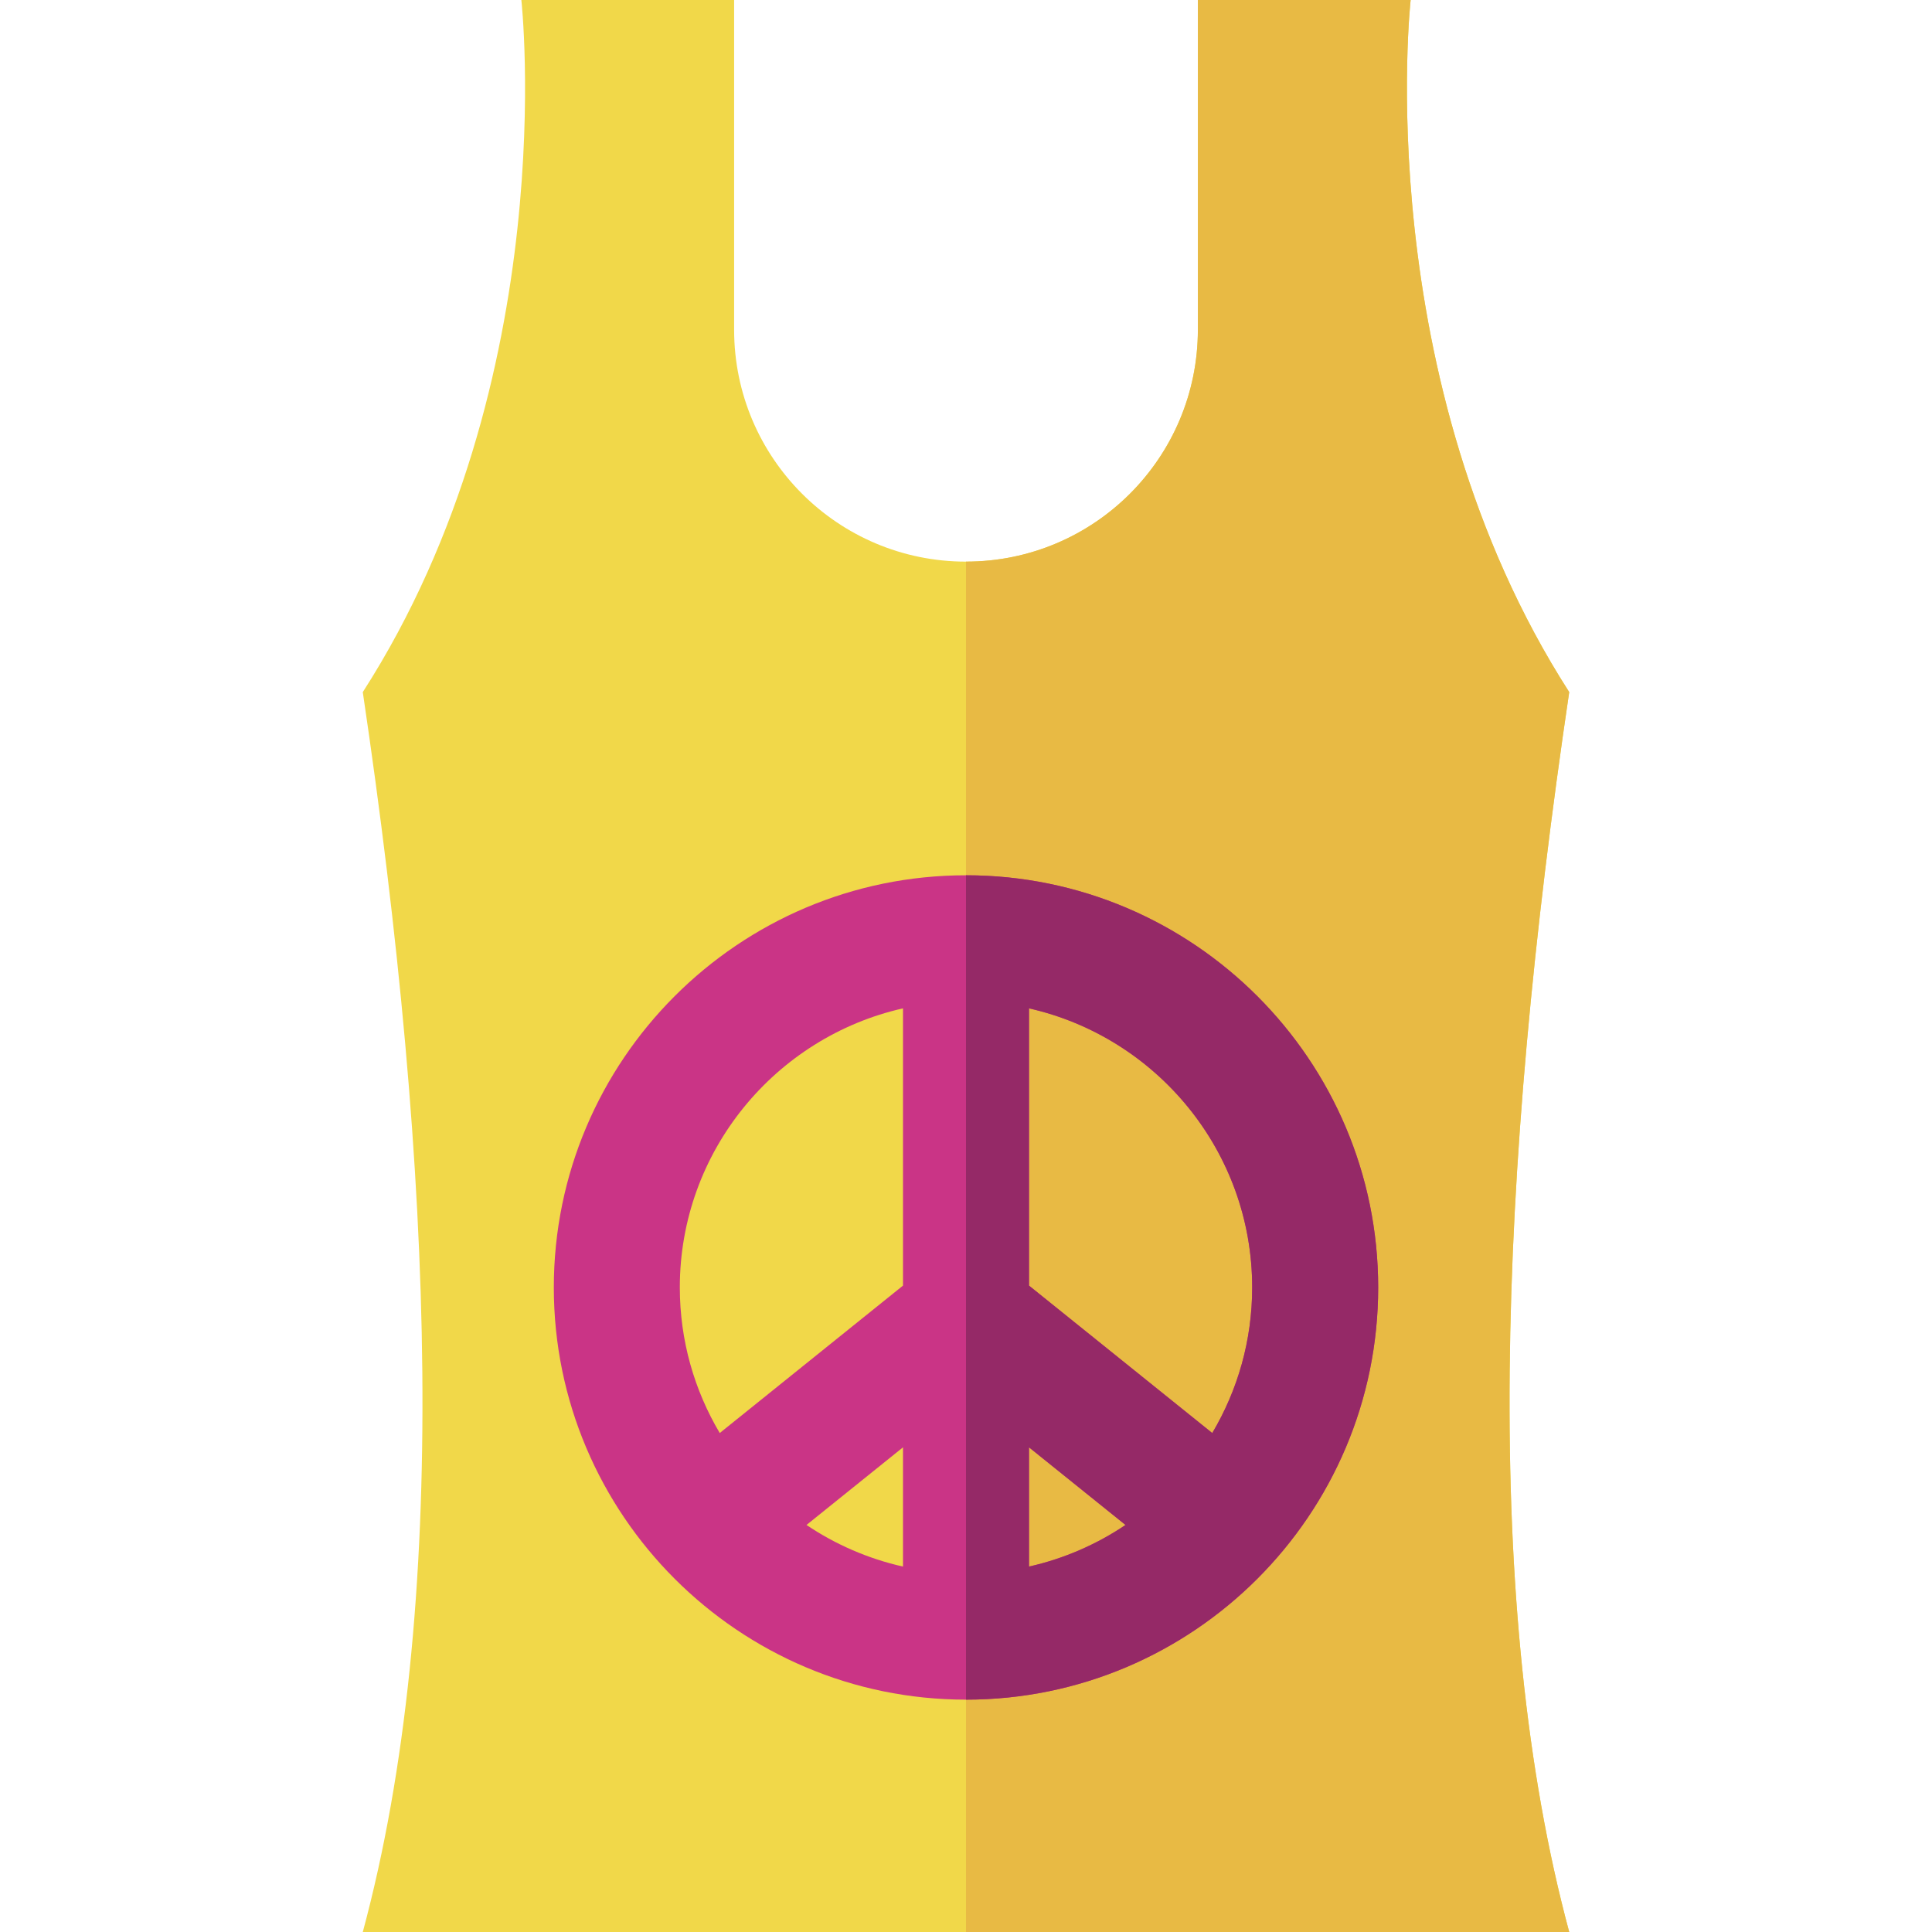 <?xml version="1.0" encoding="iso-8859-1"?>
<!-- Uploaded to: SVG Repo, www.svgrepo.com, Generator: SVG Repo Mixer Tools -->
<svg height="800px" width="800px" version="1.1" id="Layer_1" xmlns="http://www.w3.org/2000/svg" xmlns:xlink="http://www.w3.org/1999/xlink" 
	 viewBox="0 0 512 512" xml:space="preserve">
<path style="fill:#F1D849;" d="M317.45,0h56.385c0,0-11.204,100.523,42.023,183.414c-18.963,127.893-23.113,242.866,0,328.586H256
	H96.142c23.113-85.721,18.963-200.693,0-328.586C149.37,100.523,138.165,0,138.165,0h56.385v87.387
	c0,33.938,27.512,61.45,61.45,61.45l0,0c33.938,0,61.45-27.512,61.45-61.45L317.45,0L317.45,0z"/>
<path style="fill:#E8BA44;" d="M317.45,0h56.385c0,0-11.204,100.523,42.023,183.414c-18.963,127.893-23.113,242.866,0,328.586H256
	c0,0,0-337.523,0-363.163l0,0c33.938,0,61.45-27.512,61.45-61.45L317.45,0L317.45,0z"/>
<path style="fill:#CA3486;" d="M256,231.959c-60.231,0-109.233,49.001-109.233,109.233S195.769,450.425,256,450.425
	s109.233-49.001,109.233-109.233S316.231,231.959,256,231.959z M331.842,341.192c0,14.079-3.869,27.266-10.582,38.577l-48.564-39.07
	v-73.473C306.505,274.854,331.842,305.111,331.842,341.192z M239.304,415.16c-9.277-2.094-17.922-5.874-25.574-11.029l25.574-20.575
	V415.16z M272.696,383.556l25.574,20.575c-7.652,5.156-16.297,8.936-25.574,11.029L272.696,383.556L272.696,383.556z
	 M239.304,267.225v73.473l-48.564,39.07c-6.712-11.311-10.581-24.498-10.581-38.577
	C180.158,305.111,205.495,274.854,239.304,267.225z"/>
<path style="fill:#952967;" d="M256,231.959v218.465c60.231,0,109.233-49.001,109.233-109.233S316.231,231.959,256,231.959z
	 M272.696,415.16v-31.604l25.574,20.575C290.618,409.286,281.973,413.066,272.696,415.16z M321.26,379.769l-48.564-39.07v-73.473
	c33.81,7.629,59.146,37.886,59.146,73.967C331.842,355.271,327.972,368.459,321.26,379.769z"/>
</svg>